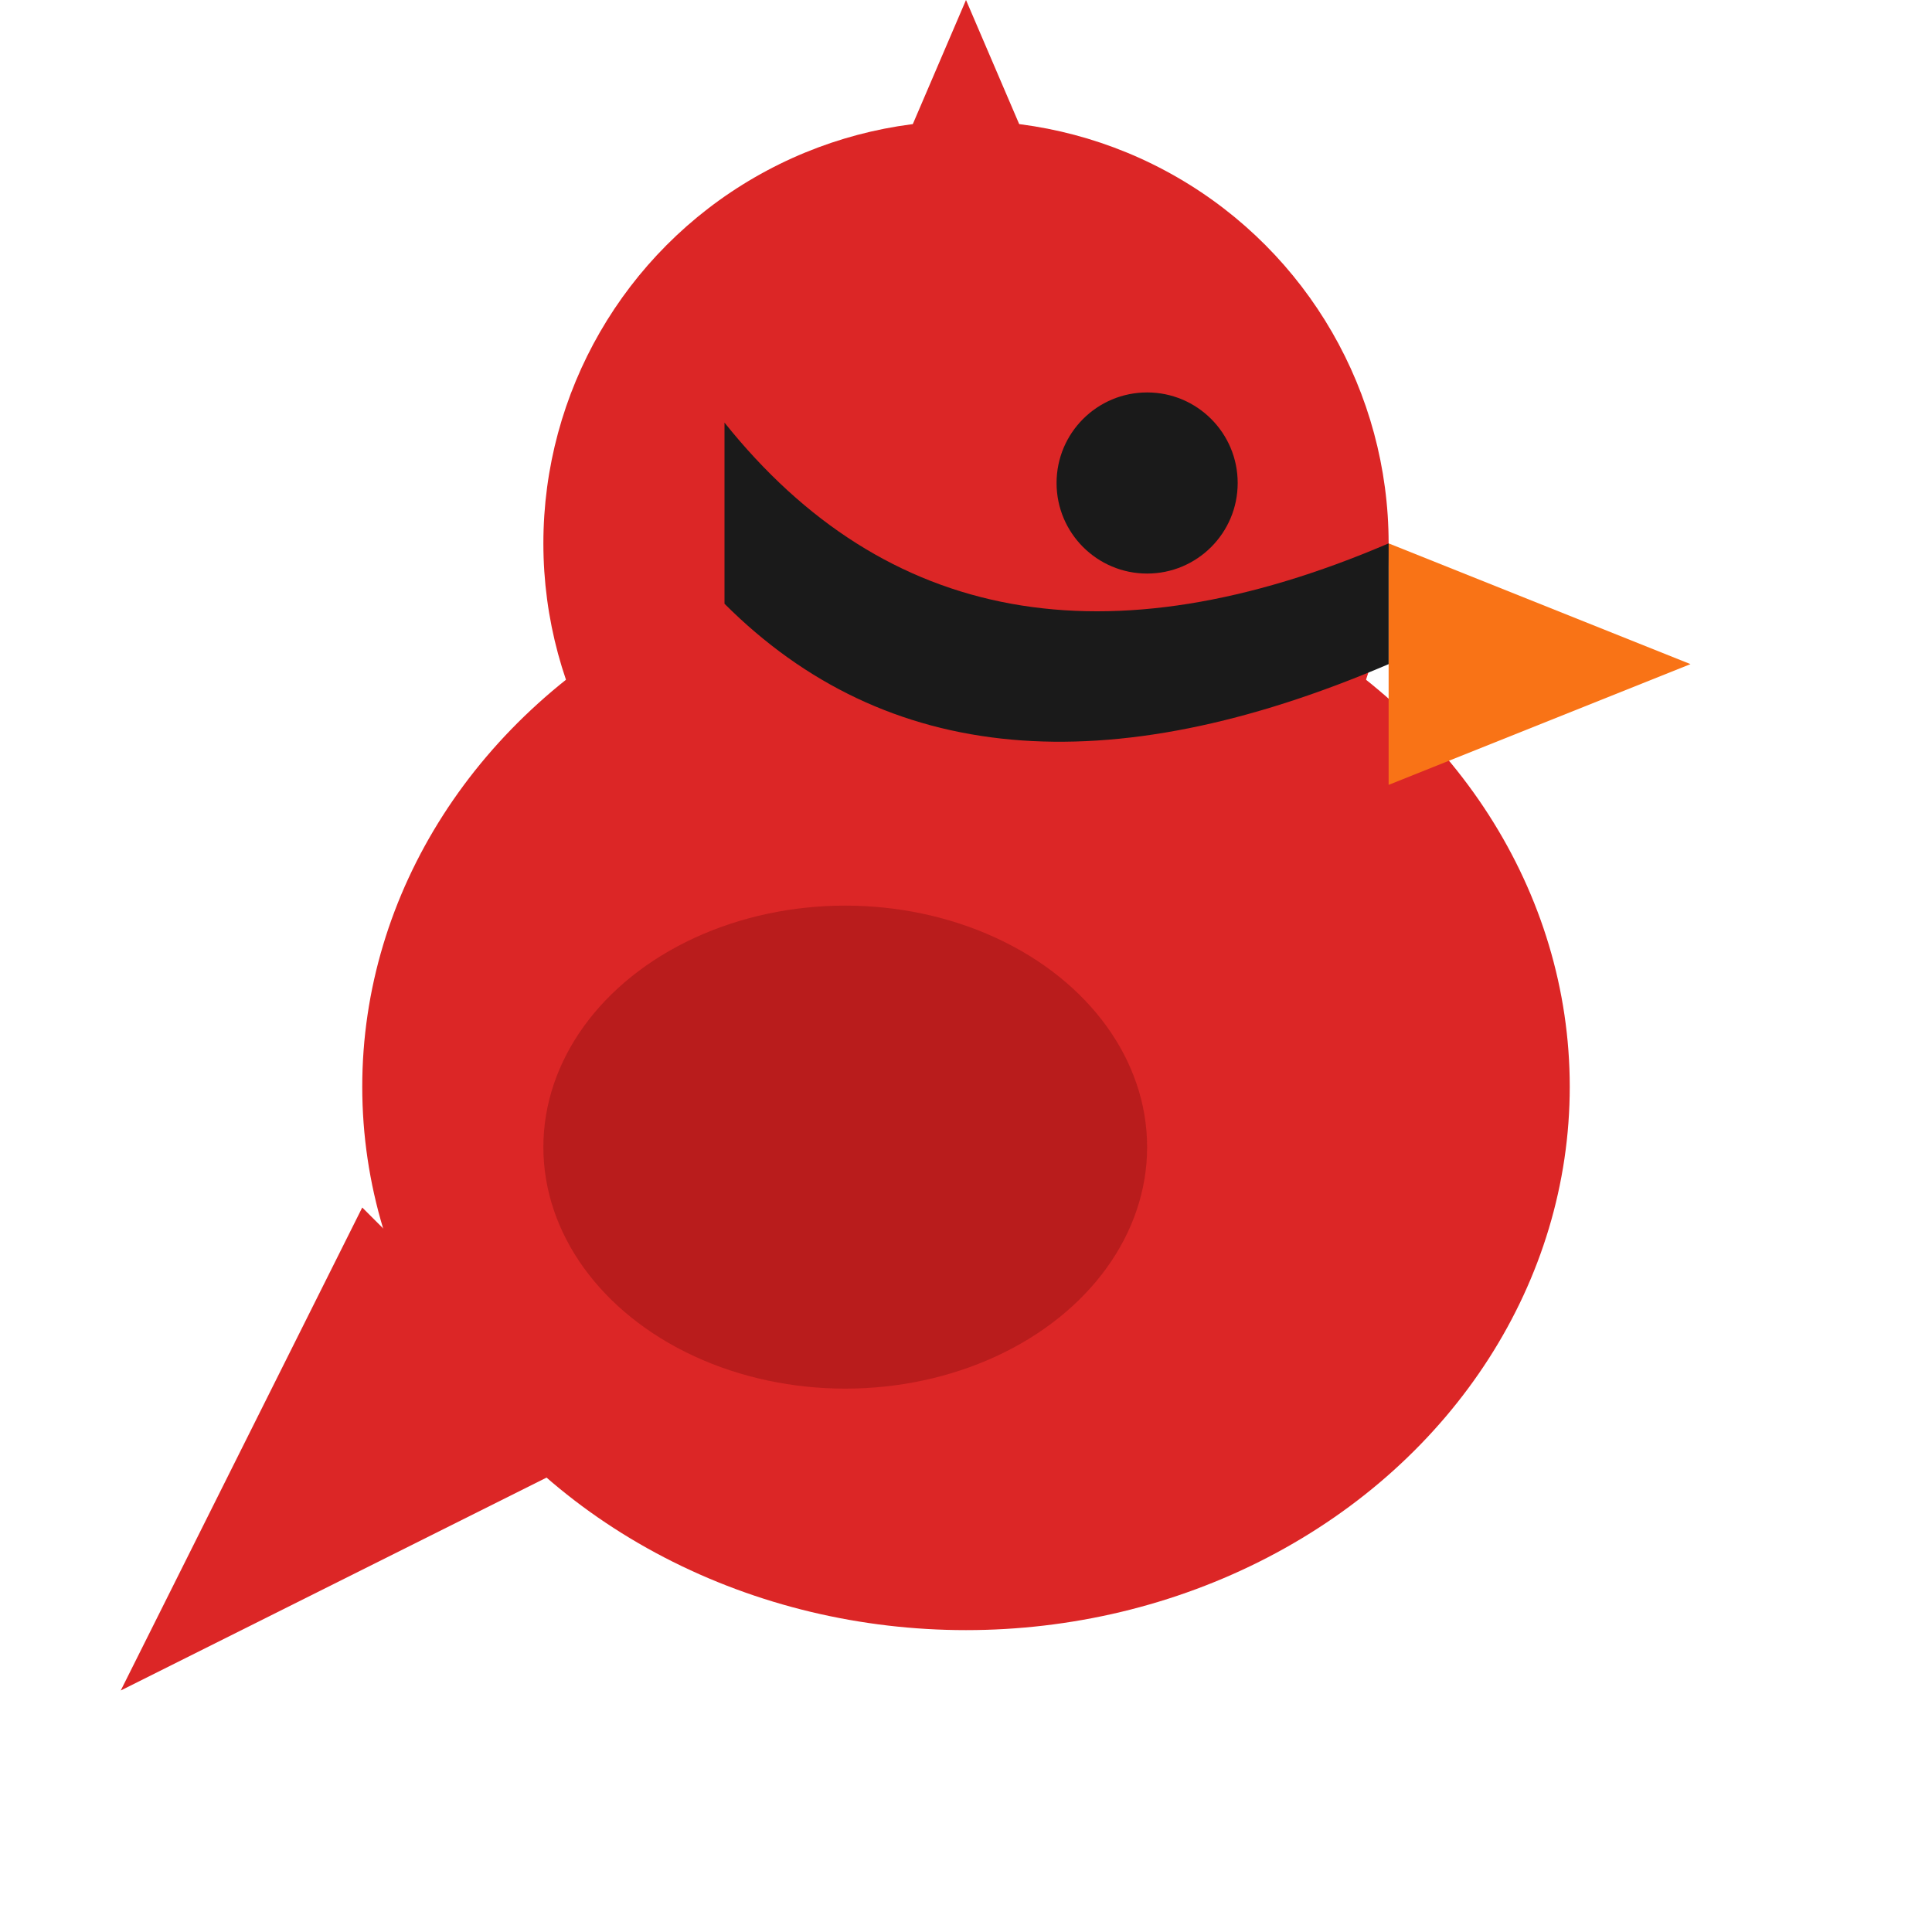 <svg xmlns="http://www.w3.org/2000/svg" viewBox="0 0 32 32">
  <!-- Cardinal body -->
  <ellipse cx="16" cy="18" rx="10" ry="9" fill="#DC2626"/>
  <!-- Cardinal head -->
  <circle cx="16" cy="9" r="7" fill="#DC2626"/>
  <!-- Crest/mohawk -->
  <polygon points="16,0 13,7 19,7" fill="#DC2626"/>
  <!-- Beak -->
  <polygon points="23,9 28,11 23,13" fill="#F97316"/>
  <!-- Eye -->
  <circle cx="19" cy="8" r="1.5" fill="#1a1a1a"/>
  <!-- Black mask -->
  <path d="M12,7 Q16,12 23,9 L23,11 Q16,14 12,10 Z" fill="#1a1a1a"/>
  <!-- Wing -->
  <ellipse cx="14" cy="19" rx="5" ry="4" fill="#B91C1C"/>
  <!-- Tail -->
  <polygon points="6,20 2,28 10,24" fill="#DC2626"/>
</svg>
